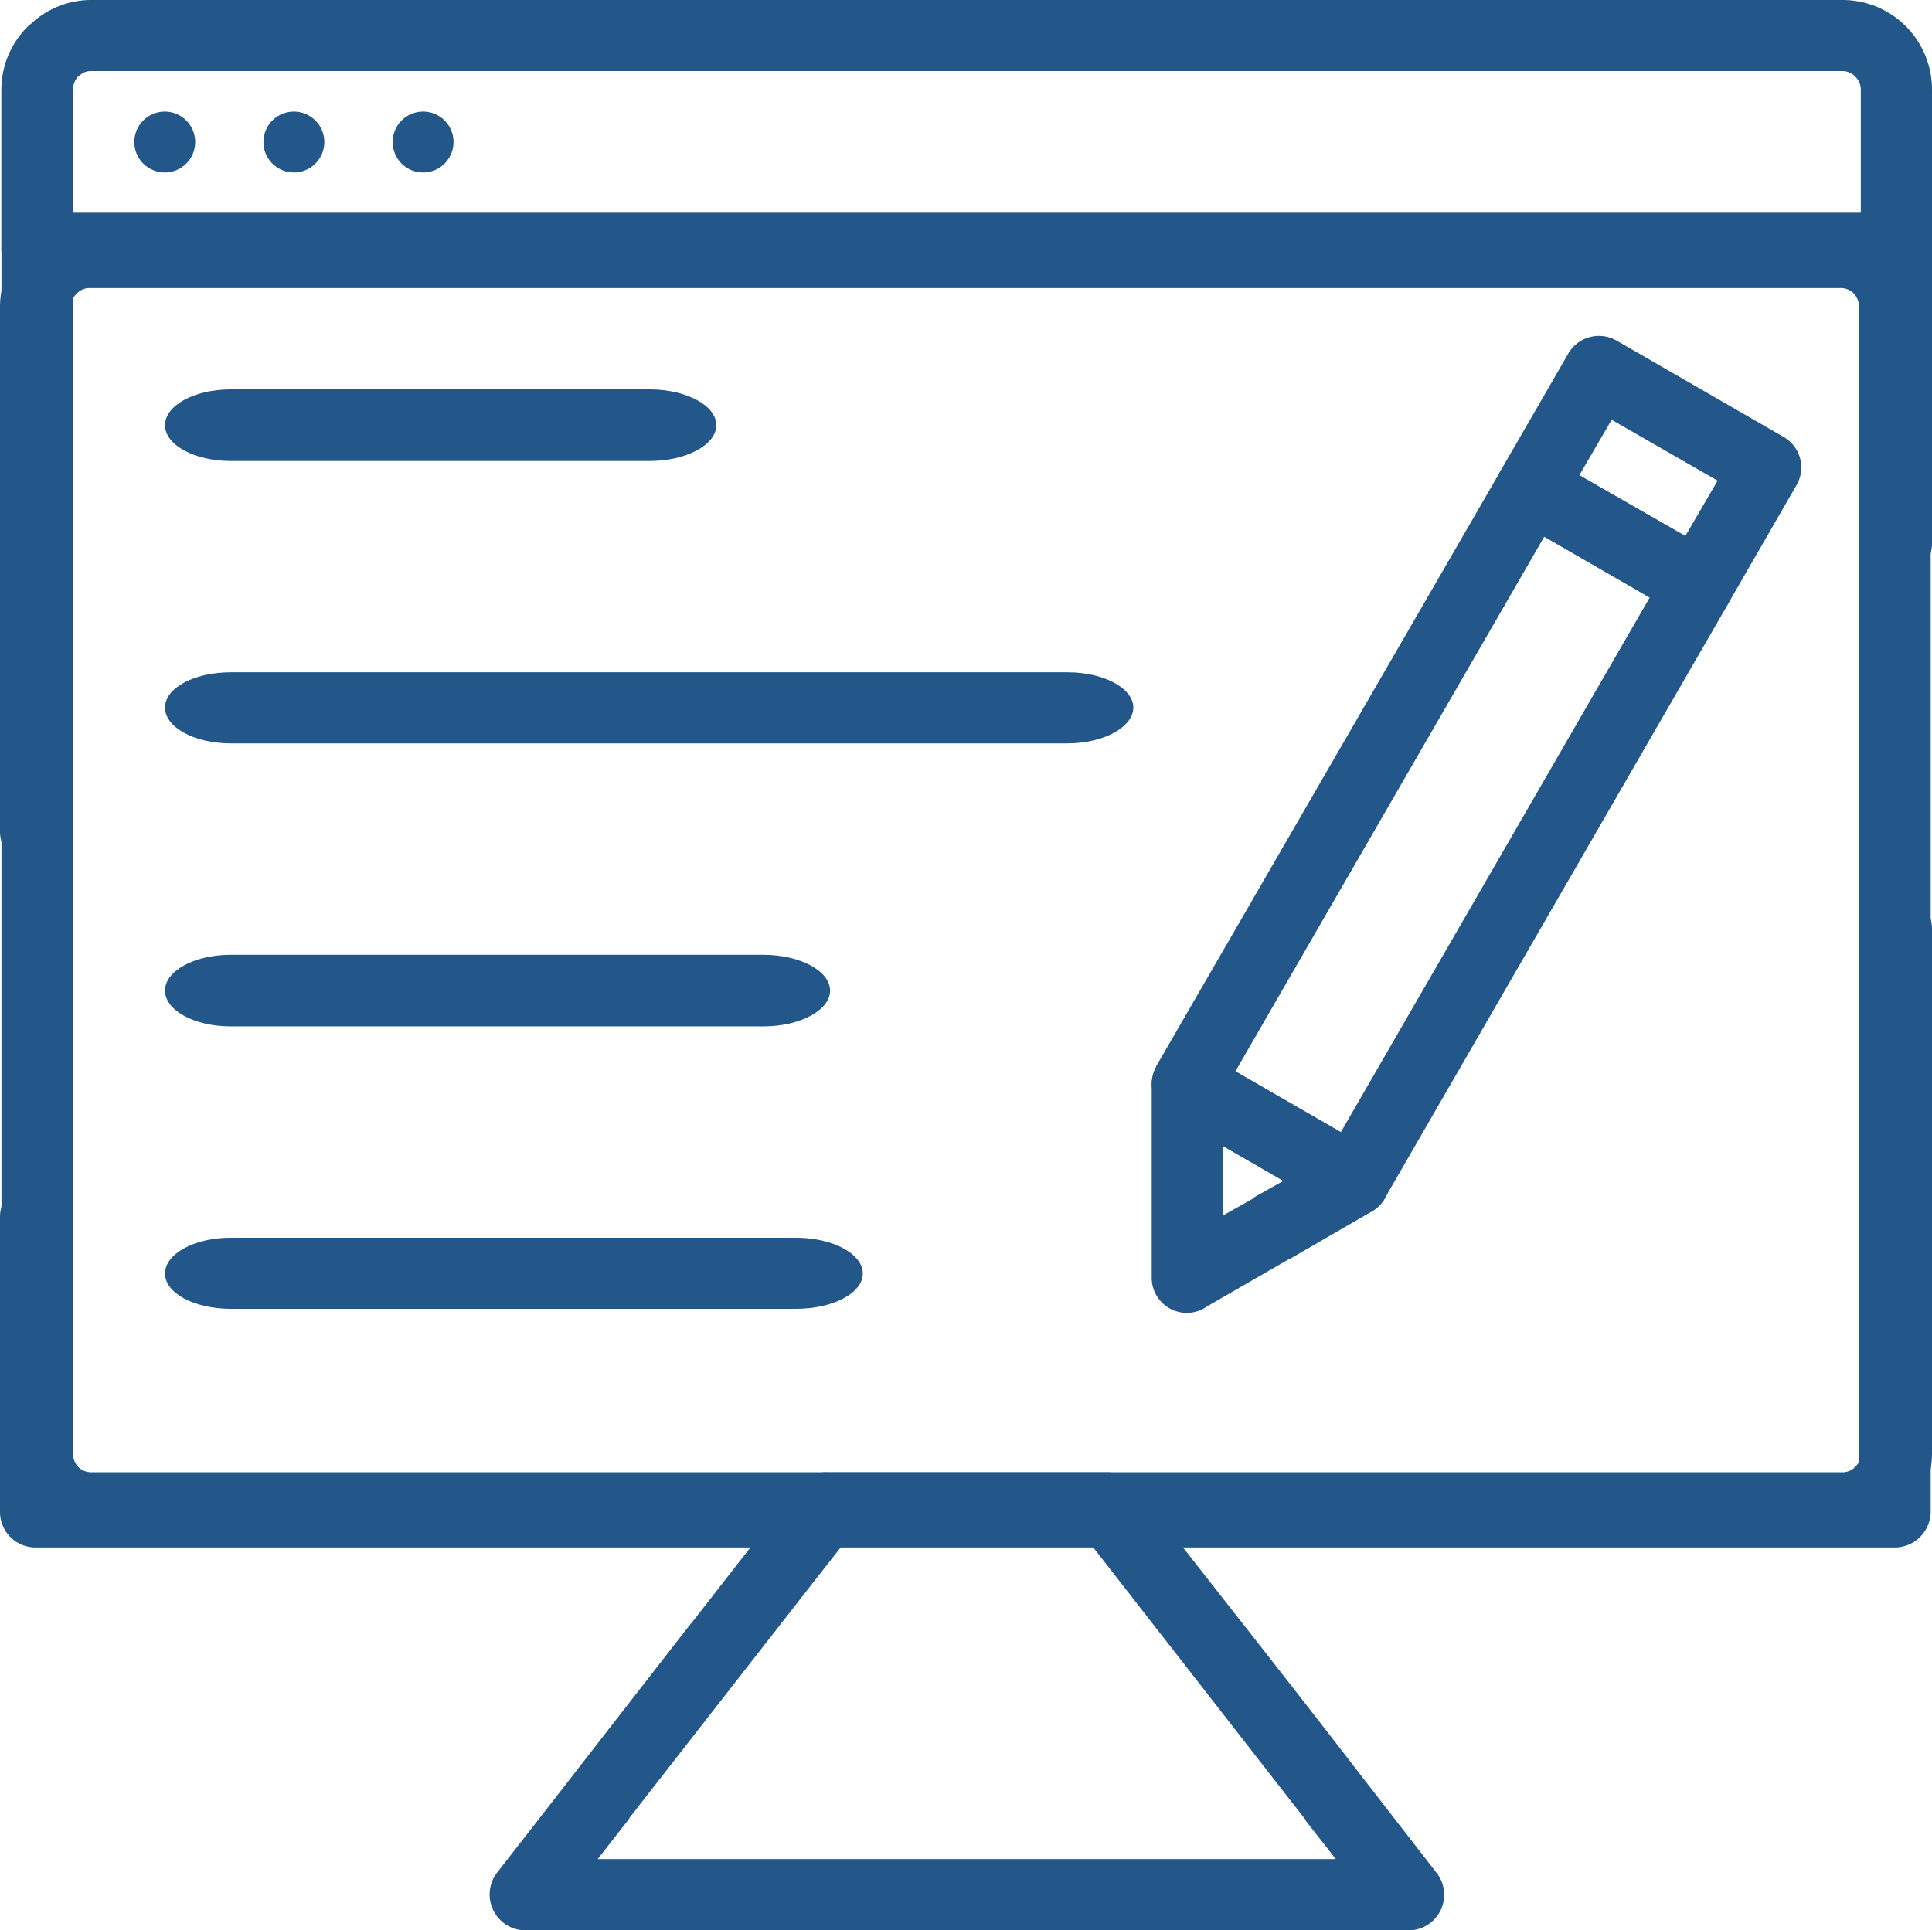 <svg id="Group_37" data-name="Group 37" xmlns="http://www.w3.org/2000/svg" xmlns:xlink="http://www.w3.org/1999/xlink" width="50.778" height="50.743" viewBox="0 0 50.778 50.743">
  <defs>
    <clipPath id="clip-path">
      <rect id="Rectangle_18" data-name="Rectangle 18" width="50.778" height="50.743" fill="#235789"/>
    </clipPath>
  </defs>
  <g id="Group_14" data-name="Group 14" clip-path="url(#clip-path)">
    <path id="Path_60" data-name="Path 60" d="M100.8,276.5h7.372a.9.9,0,0,1,.782.424c1.962,2.519,3.951,5.025,5.9,7.558l1.976,2.546a.935.935,0,0,1-.743,1.512H92.871A.943.943,0,0,1,92.155,287l1.962-2.519.04-.053,3.01-3.872c.331-.411-.729.942,2.891-3.7a.935.935,0,0,1,.743-.358m3.686,1.869h-3.235c-1.3,1.657-.5.637-2.612,3.341l-3.01,3.858-.04.067-.809,1.034h19.4l-.809-1.034h.013l-5.662-7.266Z" transform="translate(-79.073 -237.794)" fill="#235789"/>
    <path id="Path_61" data-name="Path 61" d="M49.123,58.8a.945.945,0,0,1,.942-.941.934.934,0,0,1,.928.941v13.79a2.357,2.357,0,0,1-.689,1.657v.013a2.389,2.389,0,0,1-1.671.69H2.61a2.315,2.315,0,0,1-1.657-.7,2.315,2.315,0,0,1-.7-1.657V40.914a.945.945,0,0,1,.941-.941H50.065a.933.933,0,0,1,.928.941v7.743a.934.934,0,0,1-.928.941.945.945,0,0,1-.942-.941V41.843H2.133V72.591a.531.531,0,0,0,.133.345.48.48,0,0,0,.345.146H48.633a.459.459,0,0,0,.345-.146.481.481,0,0,0,.146-.345Z" transform="translate(-0.215 -34.378)" fill="#235789"/>
    <path id="Path_62" data-name="Path 62" d="M1.87,56.9a.945.945,0,0,1-.942.941A.934.934,0,0,1,0,56.9V43.11a2.356,2.356,0,0,1,.689-1.657V41.44a2.389,2.389,0,0,1,1.671-.69H48.383a2.4,2.4,0,0,1,2.36,2.36V74.786a.945.945,0,0,1-.941.941H.928A.933.933,0,0,1,0,74.786V67.043A.933.933,0,0,1,.928,66.1a.945.945,0,0,1,.942.941v6.815H48.86V43.11a.53.53,0,0,0-.133-.345.48.48,0,0,0-.344-.146H2.36a.459.459,0,0,0-.345.146.482.482,0,0,0-.146.345Z" transform="translate(0 -35.046)" fill="#235789"/>
    <path id="Path_63" data-name="Path 63" d="M2.609,0H48.632a2.353,2.353,0,0,1,2.36,2.36V6.537a.922.922,0,0,1-.928.928H1.19a.934.934,0,0,1-.941-.928V2.36A2.346,2.346,0,0,1,.952.689.288.288,0,0,1,1.018.636,2.314,2.314,0,0,1,2.609,0M48.632,1.869H2.609a.419.419,0,0,0-.305.119l-.04.026a.53.53,0,0,0-.133.345V5.6h46.99V2.36a.481.481,0,0,0-.146-.345.459.459,0,0,0-.345-.146" transform="translate(-0.214 0)" fill="#235789"/>
    <path id="Path_64" data-name="Path 64" d="M26.052,22.537a.8.8,0,1,0-.8-.8.8.8,0,0,0,.8.8" transform="translate(-21.722 -18.003)" fill="#235789" fill-rule="evenodd"/>
    <path id="Path_65" data-name="Path 65" d="M50.3,22.537a.8.8,0,1,0-.8-.8.8.8,0,0,0,.8.8" transform="translate(-42.576 -18.003)" fill="#235789" fill-rule="evenodd"/>
    <path id="Path_66" data-name="Path 66" d="M74.469,22.537a.8.8,0,0,0,0-1.6.8.8,0,1,0,0,1.6" transform="translate(-63.349 -18.003)" fill="#235789" fill-rule="evenodd"/>
    <path id="Path_67" data-name="Path 67" d="M226.733,85.2l4.349,2.493a.932.932,0,0,1,.331,1.273v.013l-9.042,15.659a.931.931,0,0,1-1.273.345l-.053-.027-4.335-2.506a.949.949,0,0,1-.345-1.273v-.013l9.056-15.659a.931.931,0,0,1,1.273-.345Zm2.6,3.646-2.771-1.6L218.445,101.3l2.771,1.6Z" transform="translate(-185.975 -73.137)" fill="#235789"/>
    <path id="Path_68" data-name="Path 68" d="M218.118,201.383l.8-.451.04-.04.756-.424-1.591-.915Zm1.724,1.153-2.135,1.233a.922.922,0,0,1-1.458-.769v-5.065a.963.963,0,0,1,.119-.464.937.937,0,0,1,1.273-.345l4.389,2.533a.864.864,0,0,1,.345.345.926.926,0,0,1-.345,1.273L219.9,202.51Z" transform="translate(-185.979 -169.427)" fill="#235789"/>
    <path id="Path_69" data-name="Path 69" d="M284.04,63.206l4.389,2.532a.925.925,0,0,1,.345,1.273L287,70.087a.908.908,0,0,1-1.26.345l-4.4-2.533A.927.927,0,0,1,281,66.626l1.777-3.076a.93.93,0,0,1,1.259-.345m2.665,3.686-2.785-1.6-.849,1.458,2.784,1.6Z" transform="translate(-241.558 -54.255)" fill="#235789"/>
    <path id="Path_70" data-name="Path 70" d="M32.715,75.009c-.963,0-1.728-.424-1.728-.941s.765-.941,1.728-.941h11.01c.962,0,1.752.424,1.752.941s-.79.941-1.752.941Z" transform="translate(-26.65 -62.89)" fill="#235789"/>
    <path id="Path_71" data-name="Path 71" d="M32.715,128.135c-.963,0-1.728-.424-1.728-.941s.765-.928,1.728-.928H54.709c.963,0,1.728.424,1.728.928s-.766.941-1.728.941Z" transform="translate(-26.65 -108.592)" fill="#235789"/>
    <path id="Path_72" data-name="Path 72" d="M32.715,181.194c-.963,0-1.728-.424-1.728-.941s.765-.941,1.728-.941h14c.963,0,1.752.424,1.752.941s-.789.941-1.752.941Z" transform="translate(-26.65 -154.211)" fill="#235789"/>
    <path id="Path_73" data-name="Path 73" d="M32.715,234.32c-.963,0-1.728-.411-1.728-.928s.765-.941,1.728-.941h14.86c.963,0,1.752.424,1.752.941s-.789.928-1.752.928Z" transform="translate(-26.65 -199.913)" fill="#235789"/>
  </g>
</svg>
